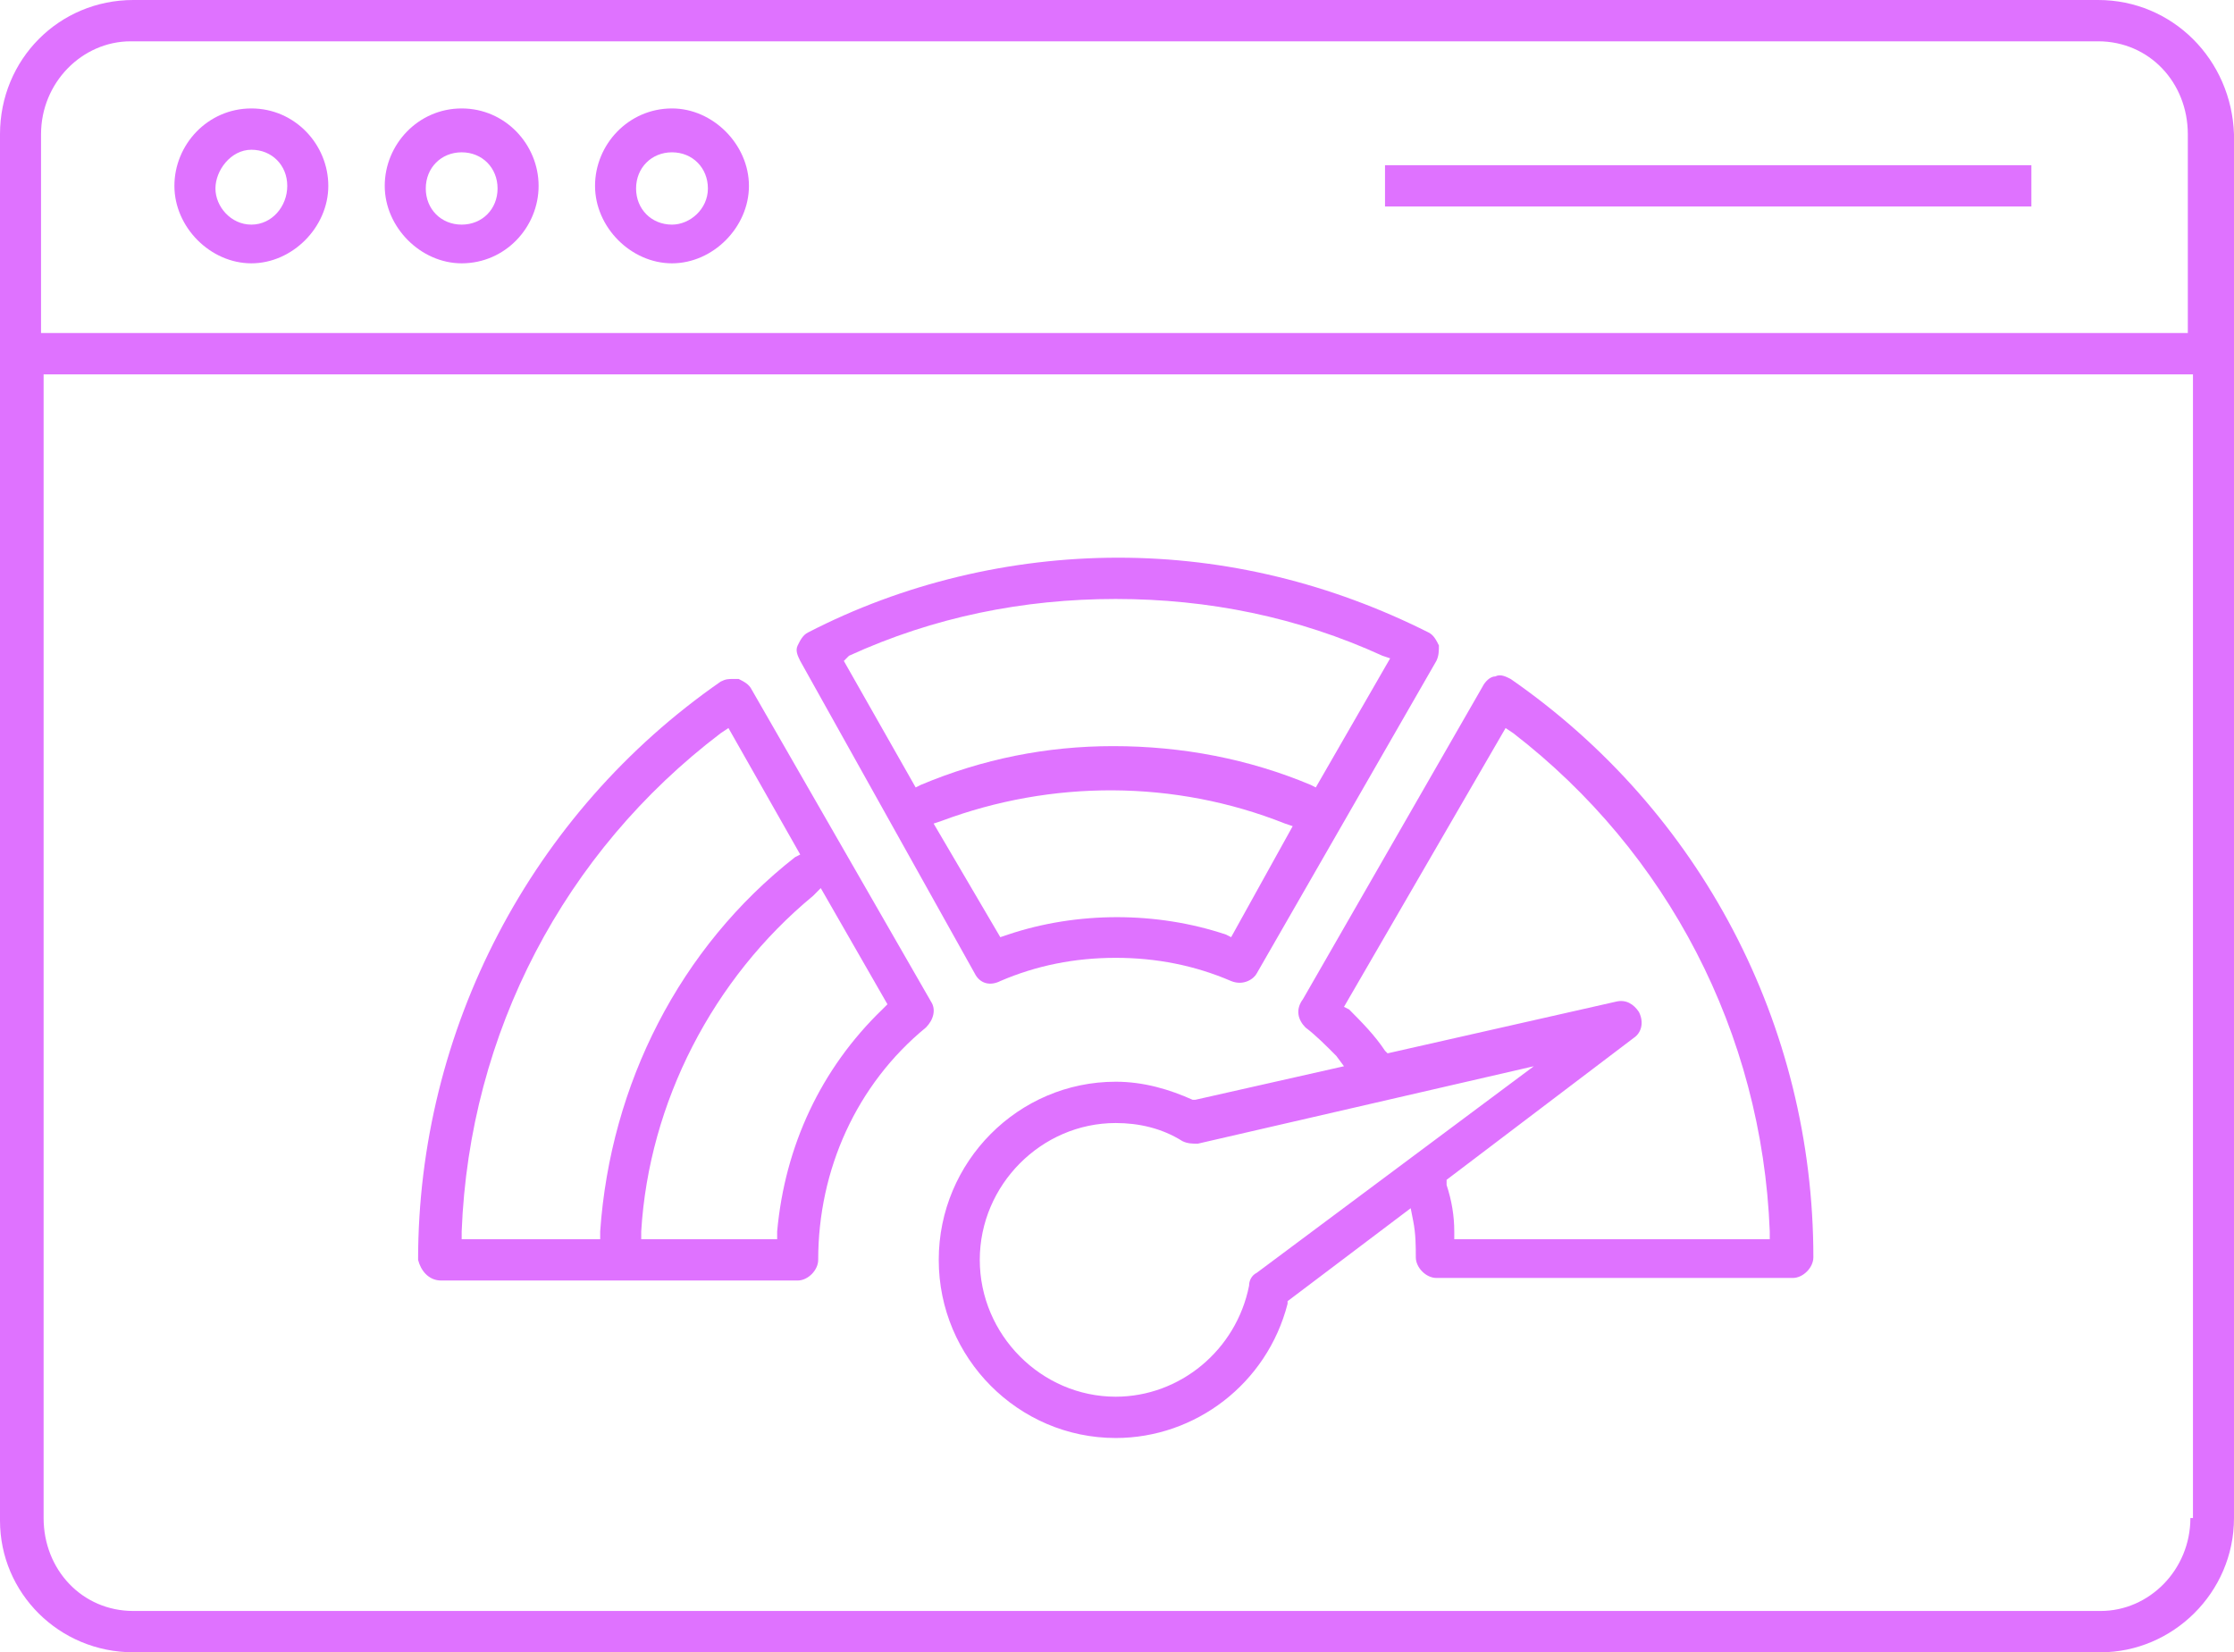 <svg width="73" height="54" viewBox="0 0 73 54" fill="none" xmlns="http://www.w3.org/2000/svg">
<path d="M68.558 0H4.358C1.928 0 0 1.941 0 4.388V49.697C0 52.059 1.928 54 4.358 54H68.642C70.989 54 73 52.059 73 49.612V4.388C72.916 1.941 70.989 0 68.558 0ZM71.575 49.612C71.575 51.3 70.234 52.65 68.642 52.65H4.358C2.682 52.65 1.425 51.3 1.425 49.612V12.234H71.659V49.612H71.575ZM71.575 10.884H1.341V4.388C1.341 2.7 2.682 1.35 4.274 1.35H68.558C70.234 1.35 71.491 2.7 71.491 4.388V10.884H71.575Z" fill="#DF72FF"/>
<path d="M31.849 31.81C32.016 32.148 32.352 32.232 32.687 32.063C33.86 31.557 35.117 31.304 36.458 31.304C37.799 31.304 39.056 31.557 40.23 32.063C40.649 32.232 40.984 31.979 41.068 31.81L46.935 21.601C47.019 21.432 47.019 21.263 47.019 21.094C46.935 20.926 46.851 20.757 46.683 20.672C43.498 19.069 40.062 18.226 36.542 18.226C33.022 18.226 29.502 19.069 26.401 20.672C26.233 20.757 26.149 20.926 26.066 21.094C25.982 21.263 26.066 21.432 26.149 21.601L31.849 31.81ZM40.23 30.629L40.062 30.544C37.799 29.785 35.201 29.785 32.938 30.544L32.687 30.629L30.508 26.916L30.759 26.832C34.363 25.482 38.386 25.482 41.99 26.916L42.241 27.001L40.23 30.629ZM27.742 21.432C30.508 20.166 33.441 19.576 36.458 19.576C39.475 19.576 42.409 20.166 45.175 21.432L45.426 21.516L42.996 25.735L42.828 25.651C40.816 24.807 38.637 24.385 36.374 24.385C34.195 24.385 32.1 24.807 30.089 25.651L29.921 25.735L27.574 21.601L27.742 21.432Z" fill="#DF72FF"/>
<path d="M42.66 33.581C42.996 33.834 43.331 34.172 43.666 34.509L43.917 34.847L39.056 35.944H38.973C38.218 35.606 37.38 35.353 36.458 35.353C33.273 35.353 30.675 37.969 30.675 41.175C30.675 44.381 33.273 46.997 36.458 46.997C39.056 46.997 41.403 45.225 42.074 42.609V42.525L46.097 39.487L46.18 39.909C46.264 40.331 46.264 40.753 46.264 41.091C46.264 41.428 46.599 41.766 46.935 41.766H58.584C58.92 41.766 59.255 41.428 59.255 41.091C59.255 33.497 55.567 26.494 49.365 22.191C49.198 22.106 49.03 22.022 48.862 22.106C48.695 22.106 48.527 22.275 48.443 22.444L42.577 32.653C42.325 32.991 42.409 33.328 42.66 33.581ZM41.068 41.597C40.9 41.681 40.816 41.85 40.816 42.019C40.397 44.128 38.553 45.647 36.458 45.647C34.028 45.647 32.016 43.622 32.016 41.175C32.016 38.728 34.028 36.703 36.458 36.703C37.212 36.703 37.967 36.872 38.637 37.294C38.805 37.378 38.973 37.378 39.14 37.378L50.12 34.847L41.068 41.597ZM49.198 23.794L49.449 23.962C54.478 27.844 57.579 33.75 57.83 40.247V40.5H47.521V40.247C47.521 39.741 47.438 39.234 47.27 38.728V38.559L53.388 33.919C53.64 33.75 53.724 33.413 53.556 33.075C53.388 32.822 53.137 32.653 52.801 32.737L45.342 34.425L45.258 34.341C44.923 33.834 44.504 33.413 44.085 32.991L43.917 32.906L49.198 23.794Z" fill="#DF72FF"/>
<path d="M14.416 41.85H26.066C26.401 41.85 26.736 41.512 26.736 41.175C26.736 38.222 27.993 35.437 30.256 33.581C30.508 33.328 30.591 32.99 30.424 32.737L24.557 22.528C24.473 22.359 24.306 22.275 24.138 22.19C24.054 22.19 24.054 22.19 23.97 22.19C23.803 22.19 23.719 22.19 23.551 22.275C17.349 26.578 13.662 33.665 13.662 41.175C13.745 41.512 13.997 41.85 14.416 41.85ZM26.82 29.025L28.999 32.822L28.831 32.99C26.82 34.931 25.647 37.462 25.395 40.247V40.5H20.953V40.247C21.205 36.028 23.3 31.978 26.569 29.278L26.82 29.025ZM15.086 40.247C15.338 33.75 18.439 27.844 23.551 23.962L23.803 23.794L26.149 27.928L25.982 28.012C22.21 30.965 19.947 35.437 19.612 40.247V40.5H15.086V40.247Z" fill="#DF72FF"/>
<path d="M8.214 3.544C6.789 3.544 5.699 4.725 5.699 6.075C5.699 7.425 6.873 8.606 8.214 8.606C9.555 8.606 10.728 7.425 10.728 6.075C10.728 4.725 9.638 3.544 8.214 3.544ZM8.214 7.341C7.543 7.341 7.04 6.75 7.04 6.16C7.04 5.569 7.543 4.894 8.214 4.894C8.884 4.894 9.387 5.4 9.387 6.075C9.387 6.75 8.884 7.341 8.214 7.341Z" fill="#DF72FF"/>
<path d="M15.086 3.544C13.661 3.544 12.572 4.725 12.572 6.075C12.572 7.425 13.745 8.606 15.086 8.606C16.511 8.606 17.6 7.425 17.6 6.075C17.6 4.725 16.511 3.544 15.086 3.544ZM15.086 7.341C14.415 7.341 13.913 6.835 13.913 6.16C13.913 5.485 14.415 4.978 15.086 4.978C15.757 4.978 16.259 5.485 16.259 6.16C16.259 6.835 15.757 7.341 15.086 7.341Z" fill="#DF72FF"/>
<path d="M21.959 3.544C20.534 3.544 19.444 4.725 19.444 6.075C19.444 7.425 20.618 8.606 21.959 8.606C23.3 8.606 24.473 7.425 24.473 6.075C24.473 4.725 23.3 3.544 21.959 3.544ZM21.959 7.341C21.288 7.341 20.785 6.835 20.785 6.16C20.785 5.485 21.288 4.978 21.959 4.978C22.629 4.978 23.132 5.485 23.132 6.16C23.132 6.835 22.545 7.341 21.959 7.341Z" fill="#DF72FF"/>
<path d="M66.379 5.399H45.258V6.749H66.379V5.399Z" fill="#DF72FF"/>
</svg>
